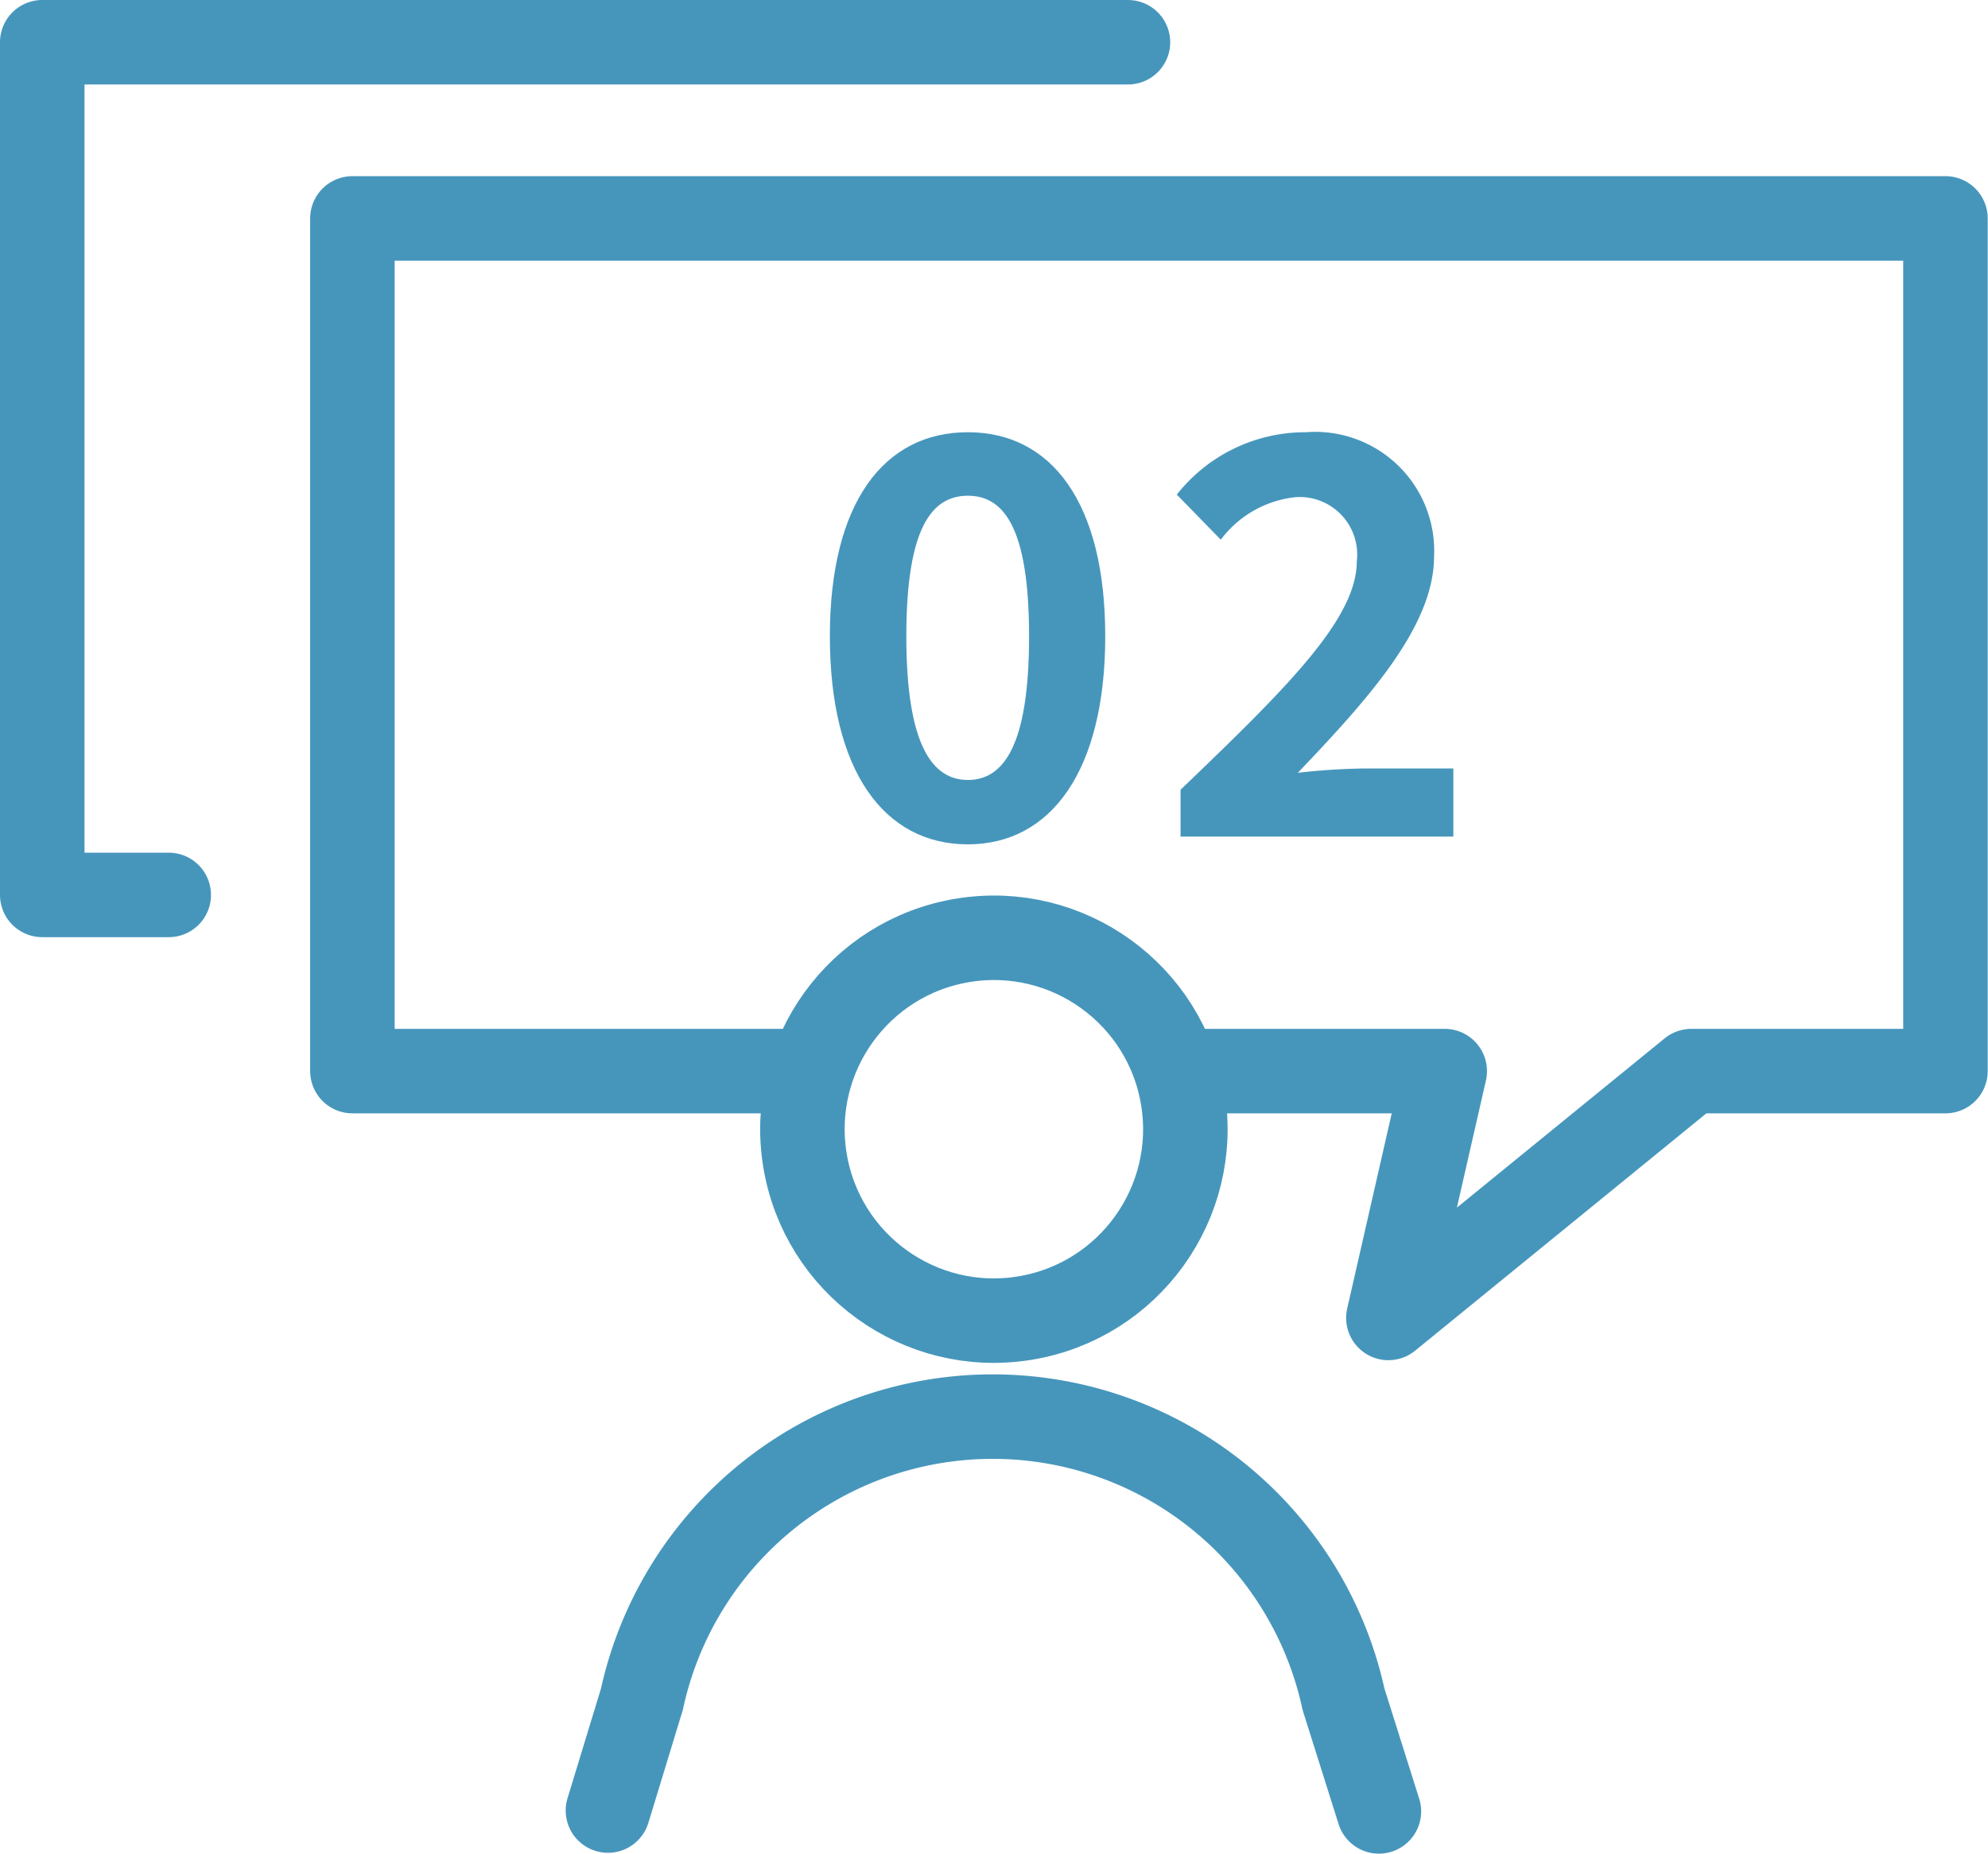 <svg xmlns="http://www.w3.org/2000/svg" xmlns:xlink="http://www.w3.org/1999/xlink" viewBox="0 0 69.16 64.51"><defs><style>.cls-1,.cls-4{fill:none;}.cls-2{clip-path:url(#clip-path);}.cls-3{fill:#4696bc;}.cls-4{stroke:#4696bc;stroke-linecap:round;stroke-linejoin:round;stroke-width:2.94px;}</style><clipPath id="clip-path" transform="translate(-5.26 -7.46)"><rect class="cls-1" width="80" height="80"/></clipPath></defs><g id="Layer_2" data-name="Layer 2"><g id="レイヤー_1" data-name="レイヤー 1"><g class="cls-2"><path class="cls-3" d="M34.13,29.6c0-4.66,1.89-7.1,4.8-7.1s4.78,2.45,4.78,7.1-1.87,7.24-4.78,7.24S34.13,34.29,34.13,29.6Zm6.93,0c0-3.82-.9-4.89-2.13-4.89s-2.14,1.07-2.14,4.89.92,5,2.14,5S41.06,33.45,41.06,29.6Z" transform="translate(-5.26 -7.46)"/><path class="cls-3" d="M46.33,34.94C50,31.42,52.46,29,52.46,27a2,2,0,0,0-2.13-2.24,3.73,3.73,0,0,0-2.6,1.48L46.2,24.67a5.69,5.69,0,0,1,4.49-2.17,4.14,4.14,0,0,1,4.46,4.31c0,2.41-2.22,4.9-4.74,7.54a23.13,23.13,0,0,1,2.31-.15h3.1v2.37H46.33Z" transform="translate(-5.26 -7.46)"/><circle class="cls-4" cx="39.84" cy="46.75" r="6.66" transform="translate(-12.24 -0.47) rotate(-9.22)"/><path class="cls-4" d="M53.23,70.49,52,66.59a12.49,12.49,0,0,0-24.41,0l-1.18,3.87" transform="translate(-5.26 -7.46)"/><polyline class="cls-4" points="40.94 37.27 50.26 37.27 48.3 45.86 58.84 37.27 67.68 37.27 67.68 7.6 12.26 7.6 12.26 37.27 27.91 37.27"/><polyline class="cls-4" points="39.24 1.47 1.47 1.47 1.47 31.14 5.87 31.14"/></g></g></g></svg>
